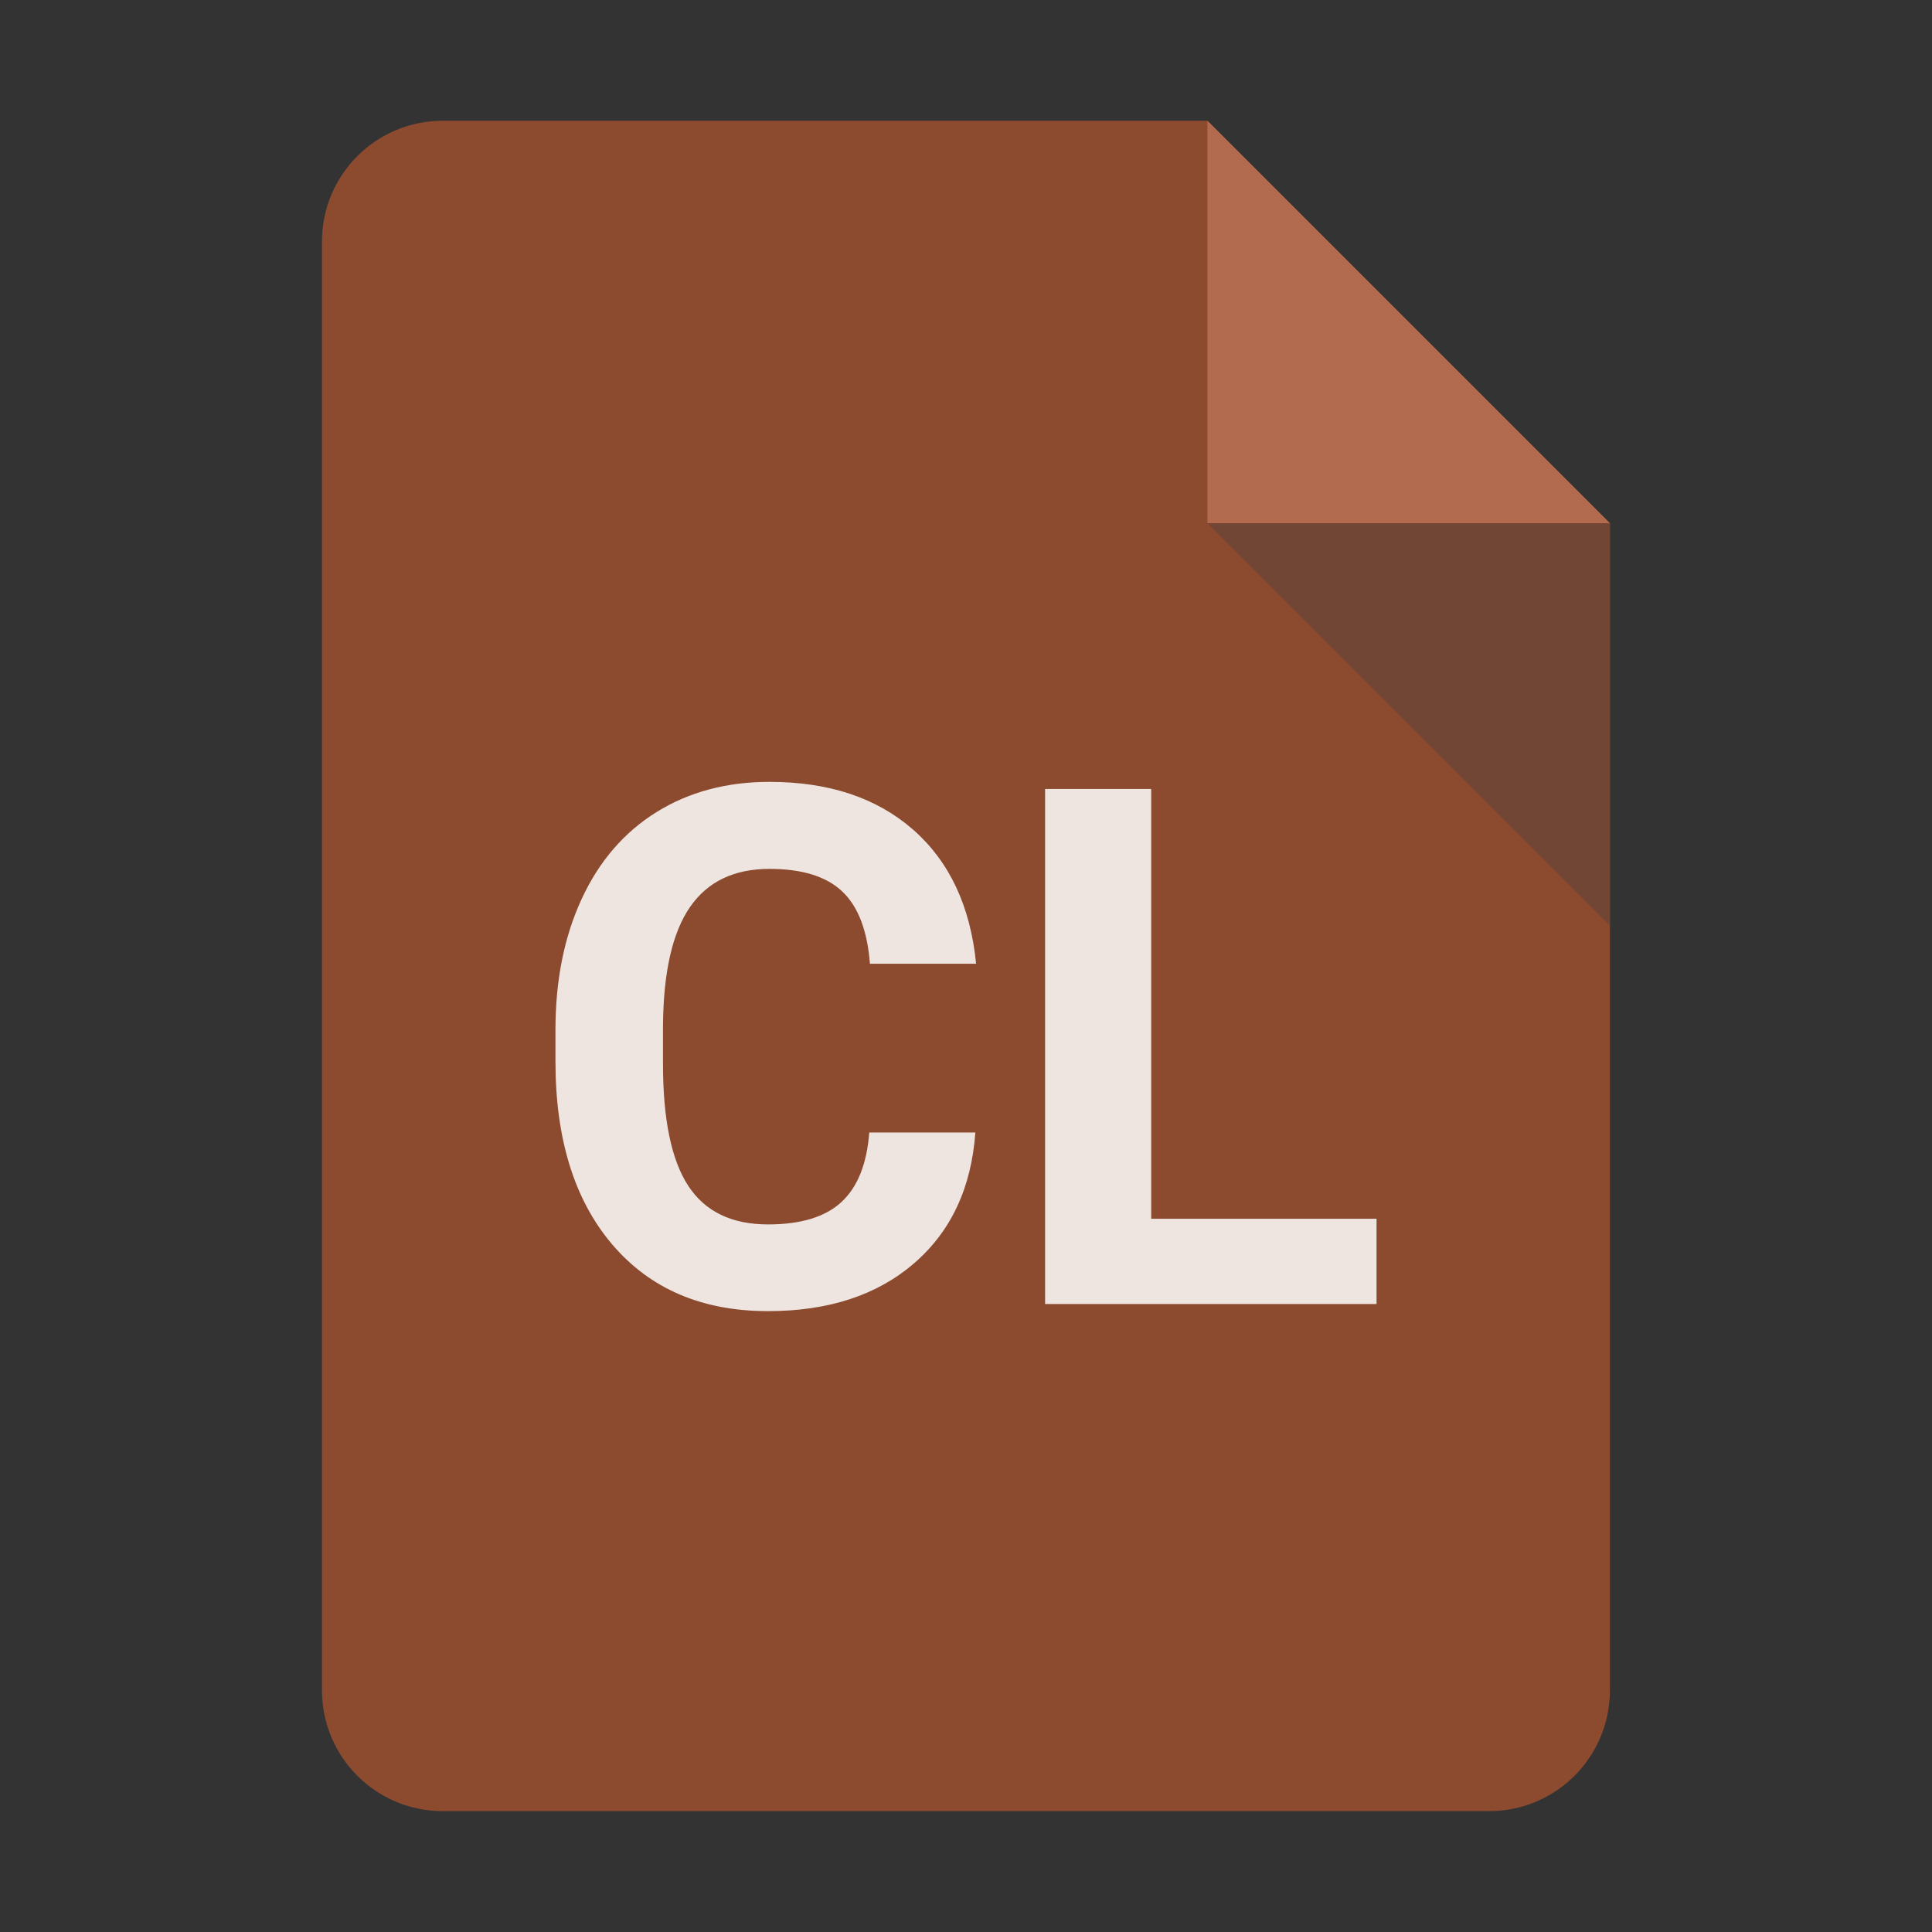 <svg xmlns="http://www.w3.org/2000/svg" xmlns:xlink="http://www.w3.org/1999/xlink" viewBox="0,0,256,256" width="48px" height="48px" fill-rule="nonzero"><rect x="0" y="0" width="256" height="256" fill="#333333" stroke="none"/><g fill="none" fill-rule="nonzero" stroke="none" stroke-width="1" stroke-linecap="butt" stroke-linejoin="miter" stroke-miterlimit="10" stroke-dasharray="" stroke-dashoffset="0" font-family="none" font-weight="none" font-size="none" text-anchor="none" style="mix-blend-mode: normal"><g transform="scale(5.333,5.333)"><path d="M37,45h-26c-1.657,0 -3,-1.343 -3,-3v-36c0,-1.657 1.343,-3 3,-3h19l10,10v29c0,1.657 -1.343,3 -3,3z" fill="#8c4a2f"></path><path d="M40,13h-10v-10z" fill="#b26b4e"></path><path d="M30,13l10,10v-10z" fill="#724634"></path><path d="M15,23h18v2h-18zM15,27h18v2h-18zM15,31h18v2h-18zM15,35h10v2h-10z" fill="#8c4a2f"></path></g></g><g fill-opacity="0.851" fill="#ffffff" fill-rule="nonzero" stroke="none" stroke-width="1" stroke-linecap="butt" stroke-linejoin="miter" stroke-miterlimit="10" stroke-dasharray="" stroke-dashoffset="0" font-family="none" font-weight="none" font-size="none" text-anchor="none" style="mix-blend-mode: normal"><g><path d="M115.18,150.062h14.06c-0.527,7.34 -3.237,13.12 -8.13,17.34c-4.893,4.22 -11.34,6.33 -19.34,6.33v0c-8.747,0 -15.63,-2.947 -20.65,-8.84c-5.013,-5.887 -7.52,-13.973 -7.52,-24.26v0v-4.17c0,-6.56 1.157,-12.34 3.47,-17.34c2.313,-5 5.617,-8.837 9.91,-11.51c4.3,-2.673 9.293,-4.01 14.98,-4.01v0c7.873,0 14.217,2.11 19.03,6.33c4.813,4.22 7.597,10.143 8.35,17.77v0h-14.07c-0.34,-4.407 -1.567,-7.603 -3.68,-9.59c-2.107,-1.987 -5.317,-2.98 -9.63,-2.98v0c-4.687,0 -8.193,1.68 -10.52,5.04c-2.327,3.36 -3.523,8.573 -3.59,15.64v0v5.15c0,7.373 1.117,12.763 3.35,16.17c2.233,3.407 5.757,5.11 10.57,5.11v0c4.347,0 7.59,-0.99 9.73,-2.97c2.14,-1.987 3.367,-5.057 3.68,-9.21zM152.54,104.542v56.95h29.86v11.3h-43.92v-68.25z"></path></g></g></svg>